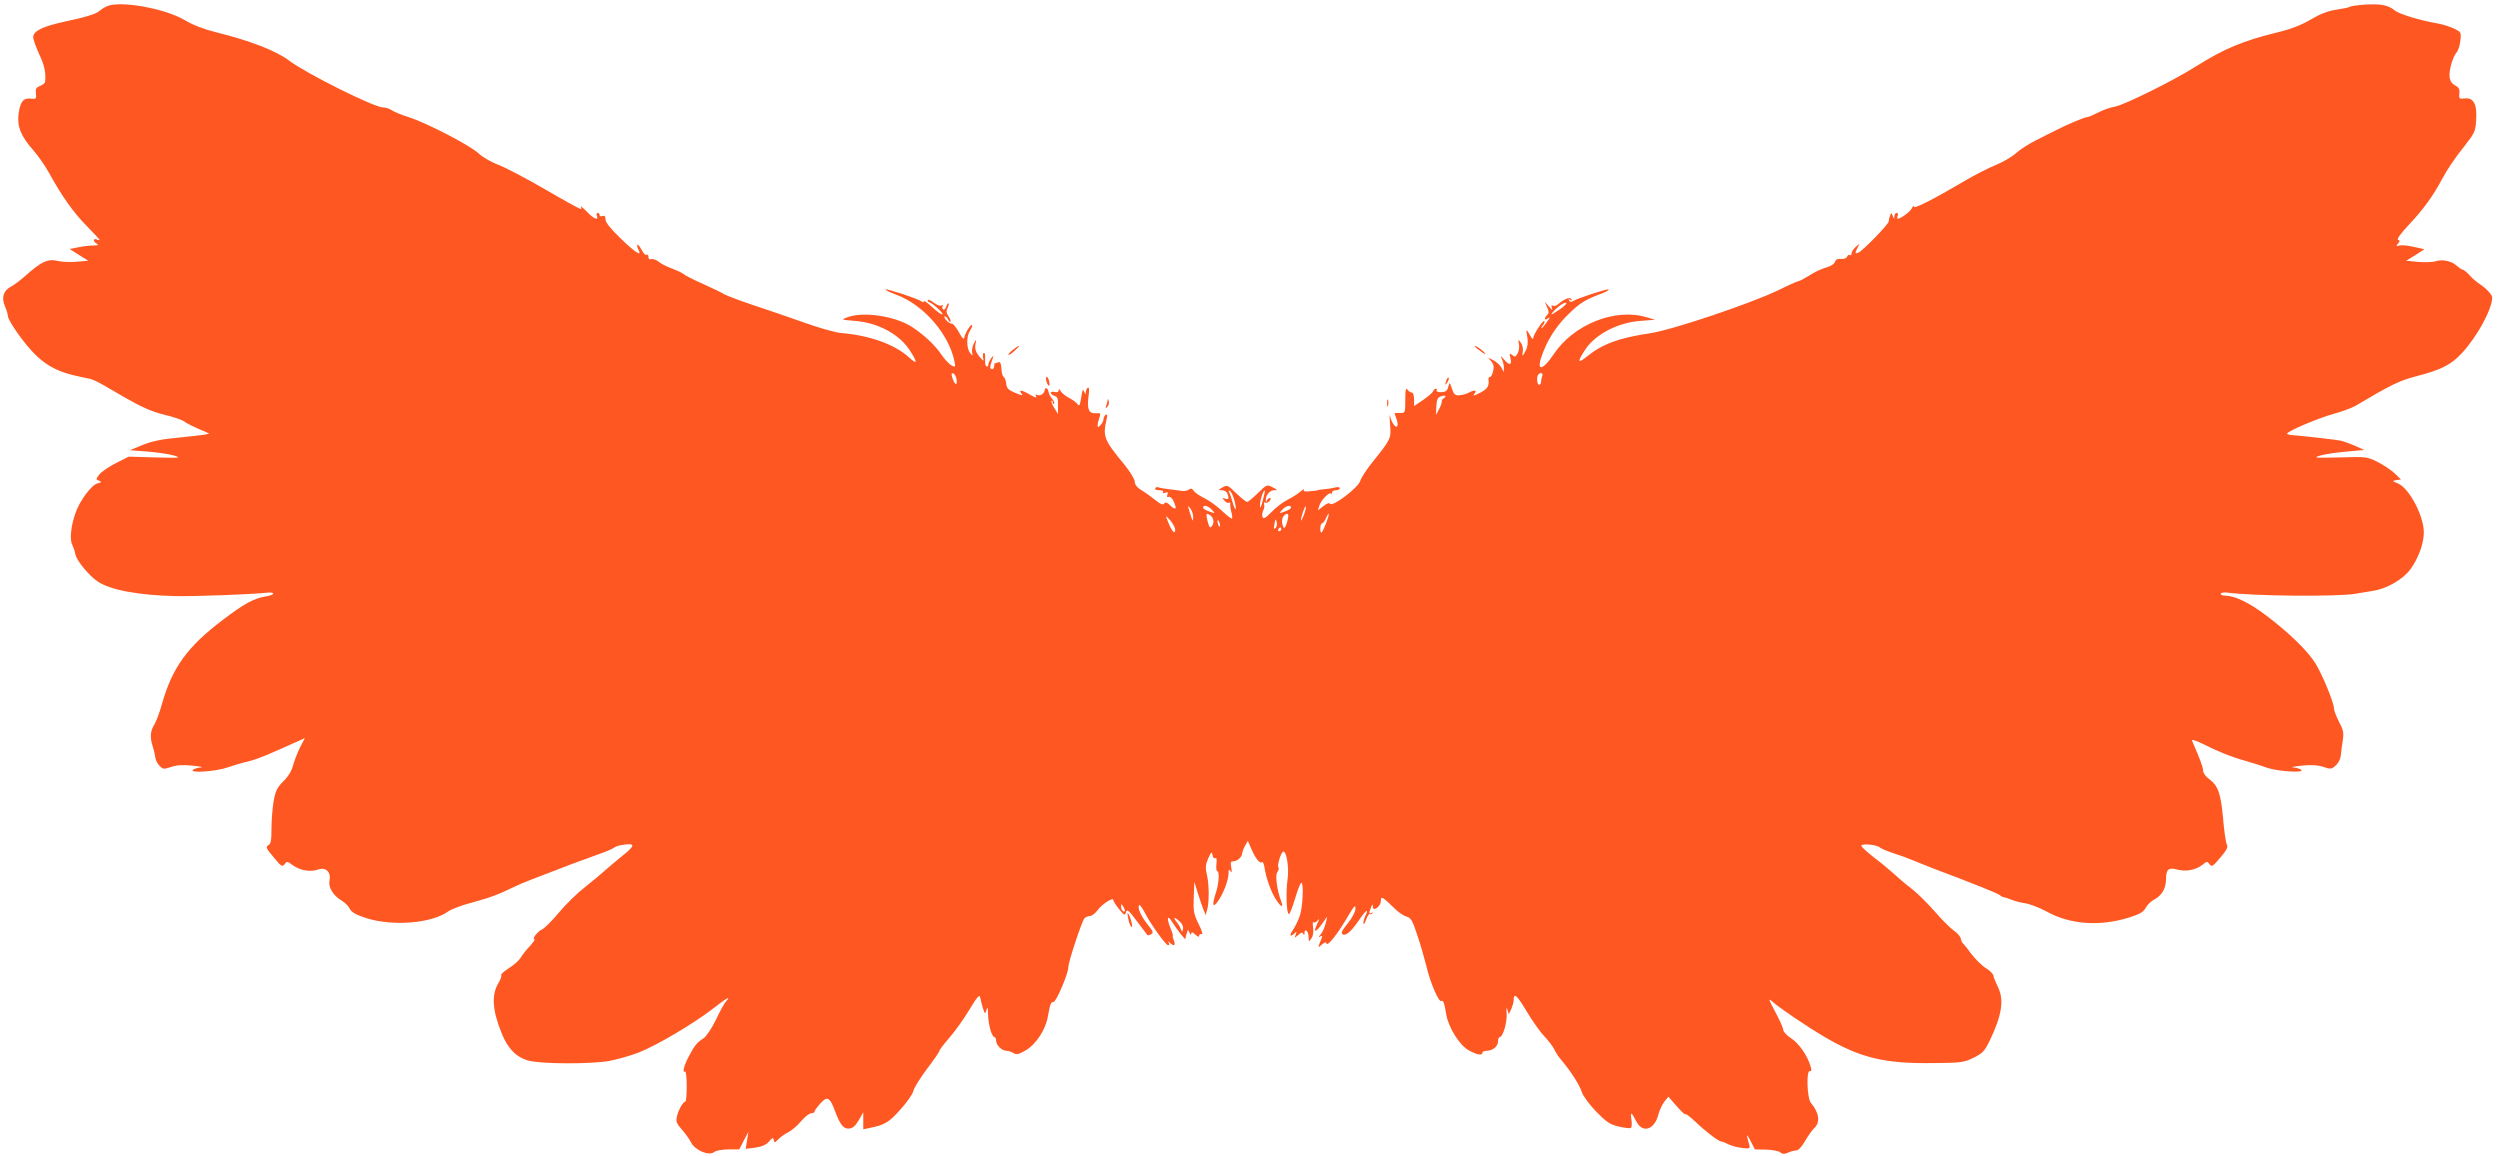 <?xml version="1.0" standalone="no"?>
<!DOCTYPE svg PUBLIC "-//W3C//DTD SVG 20010904//EN"
 "http://www.w3.org/TR/2001/REC-SVG-20010904/DTD/svg10.dtd">
<svg version="1.0" xmlns="http://www.w3.org/2000/svg"
 width="1280pt" height="592pt" viewBox="0 0 1280 592"
 preserveAspectRatio="xMidYMid meet">
<g transform="translate(0,592) scale(0.1,-0.1)"
fill="#ff5722" stroke="none">
<path d="M550 5889 c-13 -5 -32 -17 -42 -26 -16 -14 -69 -31 -178 -54 -114
-25 -160 -48 -160 -80 0 -11 14 -49 30 -85 27 -56 36 -97 31 -142 0 -7 -12
-17 -26 -22 -20 -8 -24 -15 -21 -39 3 -27 1 -29 -25 -26 -40 5 -56 -16 -64
-79 -8 -65 12 -113 76 -186 22 -25 57 -74 77 -110 71 -128 125 -204 193 -274
38 -39 69 -72 69 -74 0 -2 -7 -2 -15 2 -20 7 -19 -11 1 -22 11 -6 7 -9 -18 -9
-18 0 -53 -4 -77 -9 l-44 -9 47 -30 48 -30 -59 -5 c-32 -3 -73 -1 -92 3 -57
14 -87 0 -179 -82 -20 -18 -50 -40 -65 -48 -39 -20 -51 -55 -32 -100 8 -19 15
-42 15 -49 0 -26 88 -150 146 -205 63 -59 121 -87 229 -109 70 -14 56 -7 215
-100 96 -55 145 -77 210 -93 47 -11 92 -27 102 -34 9 -8 43 -25 75 -39 32 -13
56 -24 53 -25 -3 0 -14 -2 -25 -5 -11 -2 -71 -8 -134 -15 -82 -7 -133 -18
-180 -37 l-66 -27 90 -7 c50 -4 110 -13 135 -20 41 -13 34 -13 -93 -10 l-138
4 -65 -33 c-36 -18 -74 -44 -85 -58 -19 -24 -19 -26 -2 -32 15 -6 14 -8 -8
-14 -31 -8 -91 -89 -113 -153 -23 -65 -30 -136 -16 -161 6 -13 14 -35 16 -49
6 -32 68 -108 114 -139 63 -44 212 -71 400 -75 103 -2 388 9 463 17 50 6 47
-11 -4 -19 -58 -9 -111 -38 -217 -119 -183 -138 -260 -245 -313 -432 -12 -44
-30 -91 -39 -105 -20 -31 -23 -65 -9 -108 6 -18 12 -44 14 -58 1 -14 11 -35
22 -45 17 -18 22 -18 59 -6 28 10 59 12 109 7 39 -4 59 -8 45 -9 -14 -1 -32
-6 -40 -11 -30 -20 114 -11 176 11 32 11 79 25 103 30 24 5 85 27 135 50 50
22 106 47 124 55 l33 15 -25 -48 c-13 -27 -29 -68 -36 -93 -7 -28 -26 -58 -50
-81 -31 -31 -39 -47 -49 -101 -6 -36 -11 -99 -11 -141 0 -60 -3 -78 -17 -85
-14 -8 -10 -16 28 -61 38 -47 45 -51 56 -36 11 16 14 16 42 -5 38 -27 90 -36
130 -22 39 14 67 -13 58 -56 -7 -35 18 -76 62 -103 17 -10 36 -29 42 -42 8
-17 30 -30 82 -47 136 -44 336 -28 421 33 17 12 69 32 116 44 108 30 132 39
235 88 27 13 80 34 285 112 36 13 96 35 134 49 38 13 75 29 82 35 7 6 32 13
55 15 54 7 49 -8 -22 -64 -30 -24 -67 -56 -84 -71 -16 -15 -62 -53 -101 -84
-40 -31 -99 -89 -133 -130 -34 -41 -72 -79 -85 -85 -24 -11 -55 -52 -39 -52 4
0 -7 -15 -23 -33 -17 -17 -38 -44 -48 -60 -9 -15 -37 -40 -62 -55 -24 -16 -42
-31 -38 -35 4 -3 -3 -22 -15 -42 -35 -59 -30 -138 17 -254 31 -79 75 -124 137
-141 64 -18 318 -19 415 -2 41 8 109 27 150 43 92 36 281 148 378 223 73 57
98 71 69 38 -9 -9 -32 -52 -52 -94 -22 -45 -48 -84 -63 -94 -34 -22 -47 -38
-77 -96 -24 -46 -33 -84 -17 -74 4 2 8 -31 8 -75 0 -43 -3 -79 -7 -79 -11 0
-36 -43 -43 -76 -6 -26 -2 -37 24 -66 17 -19 39 -49 48 -67 22 -42 93 -71 119
-49 9 7 41 13 72 13 l56 0 23 45 24 45 -7 -43 -7 -44 48 6 c34 5 56 14 71 31
18 21 22 22 25 8 3 -15 5 -15 23 4 11 11 34 28 51 36 18 9 48 35 66 57 19 22
42 40 51 40 10 0 17 4 17 8 0 5 13 23 30 42 35 40 49 33 75 -38 28 -74 44 -93
74 -90 18 2 32 15 48 43 l23 40 0 -43 0 -44 33 7 c76 15 98 28 156 93 33 36
63 79 67 95 3 16 35 67 70 114 35 46 64 88 64 93 0 5 23 35 51 67 28 32 74 96
102 143 37 62 52 80 55 65 2 -11 8 -36 14 -55 11 -34 12 -34 19 -10 5 19 7 13
8 -24 1 -52 19 -116 33 -116 4 0 8 -8 8 -18 0 -23 30 -52 53 -52 10 0 26 -5
36 -12 15 -9 27 -7 64 15 52 31 101 106 112 172 11 62 15 75 29 75 14 0 76
146 76 179 0 26 68 231 82 249 6 6 19 12 29 12 9 0 27 14 39 30 22 31 80 68
80 52 0 -5 13 -26 29 -46 27 -33 30 -35 36 -17 5 18 14 11 57 -47 28 -37 52
-69 53 -70 2 -2 10 0 19 5 13 7 10 15 -20 52 -34 43 -52 86 -41 97 3 3 15 -14
28 -38 29 -58 108 -168 120 -168 6 0 7 6 3 13 -6 9 -4 9 7 -1 21 -19 29 -14
19 13 -5 14 -8 25 -5 25 2 0 -3 16 -11 35 -22 53 -18 76 7 35 12 -19 32 -47
44 -62 l23 -27 7 27 c7 25 8 25 15 7 5 -11 9 -14 9 -6 1 11 6 10 21 -4 13 -12
20 -14 20 -5 0 6 6 10 13 7 7 -2 0 20 -16 52 -25 51 -28 66 -25 137 l3 79 18
-58 c10 -32 23 -70 29 -85 l11 -27 7 25 c12 38 11 136 -1 183 -8 35 -7 49 7
82 16 34 19 37 22 17 2 -12 8 -19 14 -16 7 4 9 -6 6 -30 -2 -20 0 -36 4 -36
13 0 9 -66 -8 -115 -19 -59 -14 -77 12 -39 28 39 54 108 54 142 0 21 2 24 10
12 7 -11 8 -6 4 18 -5 26 -3 32 10 32 21 0 46 23 46 42 1 7 7 24 15 38 l14 25
20 -46 c21 -48 43 -73 54 -63 3 3 9 -11 12 -32 9 -55 34 -124 59 -161 26 -40
39 -43 25 -6 -21 55 -31 134 -19 148 7 8 9 19 5 25 -7 11 15 80 26 80 17 0 30
-87 21 -145 -9 -65 -5 -175 7 -175 5 0 19 36 32 80 13 44 27 80 32 80 13 0 7
-126 -8 -169 -8 -23 -24 -56 -35 -72 -21 -29 -15 -40 9 -17 10 11 11 9 5 -7
-7 -19 -7 -19 13 -2 16 14 22 15 26 5 4 -8 6 -6 6 5 1 28 21 9 21 -21 0 -25 1
-25 14 -7 9 12 12 33 9 55 -3 19 -2 32 2 28 4 -4 14 0 22 10 9 11 9 6 -2 -16
-29 -61 -2 -44 42 24 9 15 9 11 1 -21 -5 -22 -17 -49 -26 -59 -12 -13 -12 -17
-3 -11 11 6 13 4 7 -11 -20 -49 -20 -50 1 -31 15 13 22 15 25 6 5 -16 58 51
108 137 33 56 40 64 40 42 0 -15 -16 -47 -40 -76 -33 -42 -36 -51 -23 -57 18
-6 46 21 91 88 26 38 42 45 23 9 -6 -12 -11 -29 -10 -39 0 -10 6 -2 13 17 7
19 15 33 19 30 3 -3 9 -1 14 4 5 5 3 6 -4 2 -15 -8 -15 0 -3 29 7 17 9 18 9 2
1 -27 41 2 41 31 0 26 7 22 70 -39 20 -20 48 -39 62 -42 22 -6 30 -20 56 -99
17 -51 37 -122 46 -158 18 -79 63 -183 75 -175 10 6 16 -8 26 -70 11 -65 68
-157 114 -182 42 -24 71 -29 71 -13 0 6 10 10 23 10 31 1 57 23 57 49 0 11 4
21 8 21 17 0 39 76 36 120 -2 30 -1 37 4 21 l7 -24 13 27 c6 15 12 35 12 46 0
40 17 25 67 -59 29 -49 70 -106 90 -127 21 -22 43 -51 50 -65 6 -15 24 -42 40
-60 49 -59 90 -123 102 -161 7 -20 39 -64 74 -100 53 -54 70 -65 115 -76 30
-7 58 -10 62 -7 5 3 6 22 3 43 -7 42 1 39 25 -10 32 -62 93 -43 113 36 6 23
20 52 31 66 l20 25 44 -50 c24 -28 44 -46 44 -40 0 5 21 -11 48 -36 54 -52
122 -104 137 -104 5 0 20 -6 33 -13 13 -7 43 -16 68 -19 43 -5 46 -4 40 16
-16 57 -15 62 6 21 l23 -45 57 -1 c32 -1 65 -7 73 -14 12 -10 21 -10 41 -1 14
6 33 11 42 11 10 0 28 20 44 48 15 26 36 56 47 66 32 29 25 80 -17 129 -20 23
-25 170 -5 163 8 -3 9 4 3 25 -16 55 -61 119 -101 144 -21 14 -39 33 -39 43 0
9 -19 51 -41 92 -33 60 -36 71 -17 54 36 -33 175 -127 268 -182 184 -108 306
-138 553 -135 148 1 162 3 211 27 47 23 57 34 84 89 61 127 74 207 42 272 -12
25 -23 52 -24 60 -1 9 -18 26 -38 38 -20 12 -53 45 -74 72 -20 28 -40 52 -44
55 -4 3 -9 14 -11 25 -2 10 -18 29 -35 40 -17 12 -61 55 -97 97 -37 42 -86 91
-109 109 -24 18 -66 53 -93 78 -28 25 -78 67 -113 93 -34 27 -62 52 -62 58 0
12 76 6 93 -8 8 -7 40 -20 73 -31 32 -10 75 -26 94 -34 19 -8 71 -29 115 -46
207 -78 321 -124 334 -134 7 -7 19 -12 25 -12 6 -1 22 -6 36 -12 14 -6 45 -14
70 -18 25 -4 73 -23 107 -41 121 -68 275 -79 426 -31 54 17 72 28 83 49 8 15
27 34 43 42 39 20 61 58 61 104 0 51 13 62 57 50 45 -12 93 -3 128 23 24 20
27 20 38 4 11 -15 17 -11 55 34 33 39 41 54 33 68 -5 10 -14 71 -19 135 -12
127 -25 165 -72 200 -17 12 -30 31 -30 42 0 18 -17 62 -57 154 -3 8 21 0 56
-17 75 -38 149 -68 216 -86 27 -8 77 -23 109 -35 62 -21 206 -29 176 -10 -8 5
-26 10 -40 11 -14 1 7 5 45 9 50 5 81 3 109 -6 31 -11 42 -12 55 -2 23 18 34
38 37 68 1 14 5 45 9 70 6 38 3 53 -19 94 -14 27 -26 58 -26 68 0 30 -61 178
-96 233 -40 64 -135 156 -250 243 -87 66 -161 102 -211 102 -13 0 -23 4 -23
10 0 5 15 8 33 6 133 -18 562 -22 657 -6 30 5 71 12 90 15 70 10 154 59 192
111 41 58 68 131 68 188 0 85 -75 227 -133 251 -30 12 -30 13 -8 17 l24 3 -31
30 c-17 17 -56 43 -87 59 -56 28 -59 28 -198 24 -128 -3 -137 -2 -96 10 24 7
85 16 134 20 l90 8 -46 21 c-26 11 -60 24 -75 27 -25 5 -209 26 -256 29 -10 1
-18 4 -18 7 1 12 161 80 235 100 44 12 96 31 115 42 185 110 227 130 313 152
124 32 176 58 230 116 79 84 157 227 157 287 0 15 -33 49 -70 73 -12 8 -34 27
-48 43 -14 15 -29 27 -34 27 -5 0 -18 9 -30 20 -26 24 -75 34 -108 22 -14 -4
-53 -6 -88 -3 l-62 6 47 29 46 30 -54 12 c-30 7 -63 10 -74 7 -17 -5 -18 -4
-7 10 10 12 10 16 0 19 -8 3 14 33 57 79 70 74 123 146 167 230 32 58 62 103
123 180 45 58 50 68 53 126 5 80 -13 114 -59 109 -28 -3 -30 -2 -27 26 2 22
-3 31 -22 41 -16 8 -26 23 -28 42 -4 34 15 102 36 127 8 9 17 37 19 60 5 42 4
44 -33 62 -22 10 -59 22 -84 26 -97 17 -199 49 -221 68 -12 12 -41 24 -63 27
-42 7 -152 -1 -168 -11 -5 -3 -35 -9 -68 -14 -41 -6 -80 -21 -129 -50 -48 -28
-100 -49 -168 -65 -180 -44 -277 -85 -423 -177 -110 -70 -367 -197 -412 -204
-24 -4 -63 -18 -87 -31 -24 -12 -49 -23 -56 -23 -13 0 -102 -38 -165 -70 -19
-10 -63 -31 -97 -49 -34 -17 -80 -46 -101 -65 -20 -19 -68 -46 -104 -61 -37
-15 -106 -50 -155 -79 -170 -100 -263 -147 -264 -134 0 7 -5 4 -10 -8 -9 -18
-57 -54 -73 -54 -3 0 -3 7 0 15 4 8 1 15 -5 15 -6 0 -11 -8 -12 -17 0 -16 -1
-16 -8 1 -7 18 -8 18 -14 2 -4 -10 -7 -23 -7 -30 0 -14 -134 -152 -156 -160
-17 -7 -17 -1 -3 27 12 22 12 22 -10 3 -11 -11 -21 -25 -21 -33 0 -8 -4 -12
-9 -9 -5 3 -11 0 -14 -8 -3 -8 -16 -13 -31 -12 -18 2 -27 -3 -31 -15 -4 -11
-23 -23 -46 -29 -22 -6 -61 -24 -86 -41 -26 -16 -51 -29 -56 -29 -4 0 -50 -20
-100 -45 -143 -69 -544 -204 -657 -221 -162 -24 -246 -55 -327 -121 -46 -37
-48 -26 -6 38 51 77 167 138 282 146 l75 6 -45 13 c-160 48 -373 -37 -475
-191 -52 -78 -86 -88 -64 -18 28 85 74 160 139 223 61 60 87 76 179 110 18 7
30 15 28 18 -6 5 -165 -47 -183 -60 -7 -6 -14 -4 -19 3 -5 8 -3 9 6 4 9 -5 11
-4 6 3 -8 13 -36 2 -68 -25 -9 -8 -21 -12 -27 -8 -7 4 -9 -1 -5 -12 4 -13 0
-11 -15 7 l-22 25 12 -28 c10 -21 10 -30 1 -39 -19 -19 -14 -32 5 -17 11 9 10
3 -6 -18 -12 -18 -25 -33 -28 -33 -3 0 0 7 7 15 7 9 10 18 7 21 -7 7 -57 -70
-57 -88 -1 -7 -8 -1 -16 15 -20 36 -22 34 -14 -10 4 -24 2 -48 -7 -65 -16 -34
-22 -36 -16 -5 2 12 -2 31 -10 42 -14 19 -15 19 -10 -7 3 -14 0 -36 -7 -48
-10 -18 -14 -19 -27 -8 -14 11 -16 10 -10 -13 10 -38 -4 -43 -30 -12 -19 22
-22 23 -14 6 6 -12 11 -32 11 -45 l-1 -23 -12 23 c-7 13 -26 30 -42 38 -28 15
-29 15 -11 -5 13 -14 16 -28 11 -50 -4 -17 -11 -31 -16 -31 -6 0 -9 -6 -8 -12
4 -35 -4 -49 -43 -69 -33 -17 -40 -18 -29 -5 16 19 1 22 -32 4 -12 -6 -33 -11
-47 -12 -20 -1 -27 6 -36 34 -12 35 -12 35 -19 9 -5 -20 -13 -26 -36 -27 -16
0 -27 4 -24 9 4 5 2 9 -3 9 -6 0 -12 -6 -15 -14 -3 -7 -26 -27 -51 -44 l-46
-31 0 34 c0 20 -5 35 -11 35 -7 0 -17 7 -23 15 -8 12 -11 0 -11 -52 0 -68 0
-68 -27 -67 -16 0 -28 -1 -28 -2 0 -2 5 -15 10 -29 6 -15 7 -31 4 -37 -8 -12
-30 19 -37 52 -3 14 -3 -5 0 -42 6 -75 6 -74 -93 -198 -29 -36 -55 -77 -59
-91 -9 -35 -144 -137 -155 -118 -4 6 -18 1 -34 -12 l-28 -22 7 24 c8 27 50 71
59 62 3 -4 6 -1 6 5 0 7 9 12 20 12 11 0 20 5 20 10 0 6 -11 8 -25 4 -14 -4
-40 -8 -58 -9 -18 -2 -32 -4 -32 -5 0 -1 -17 -4 -38 -5 -27 -3 -36 -1 -31 8 4
7 -4 2 -17 -9 -13 -12 -43 -31 -67 -43 -24 -12 -61 -40 -82 -63 -31 -31 -41
-37 -46 -25 -3 9 -1 24 4 34 5 10 7 24 4 32 -2 8 0 11 6 8 5 -4 15 0 22 8 8 9
8 15 2 15 -6 0 -13 -6 -15 -12 -4 -10 -6 -10 -6 0 -2 25 20 52 42 52 20 0 19
2 -7 15 -29 15 -30 15 -76 -30 -25 -25 -50 -45 -55 -45 -5 0 -30 20 -55 44
-43 42 -46 44 -70 31 -24 -14 -24 -14 -4 -15 12 0 25 -7 28 -16 10 -26 7 -34
-11 -27 -16 6 -16 5 -4 -10 7 -9 18 -14 23 -11 5 3 8 0 7 -7 -1 -8 1 -27 6
-42 4 -15 5 -30 3 -32 -3 -3 -25 15 -50 38 -25 24 -66 54 -91 66 -26 13 -51
30 -56 39 -7 11 -13 13 -23 6 -7 -6 -22 -9 -33 -8 -11 2 -42 6 -69 9 -27 3
-52 8 -57 10 -4 3 -10 1 -14 -5 -4 -6 5 -10 20 -10 15 0 24 -4 20 -10 -4 -6 1
-7 11 -3 13 5 16 3 11 -10 -4 -10 -2 -14 7 -11 7 3 18 -7 24 -21 19 -41 14
-50 -14 -25 -18 18 -27 21 -33 12 -5 -9 -18 -5 -46 18 -21 17 -53 40 -72 51
-21 13 -33 28 -33 43 0 12 -24 51 -53 87 -105 127 -112 145 -91 233 5 21 4 27
-5 22 -6 -4 -11 -14 -11 -22 0 -9 -7 -22 -15 -30 -13 -14 -15 -14 -15 0 0 8 4
25 9 38 8 22 7 24 -20 22 -35 -2 -45 23 -35 92 4 29 2 43 -4 39 -6 -3 -10 -14
-11 -23 0 -14 -2 -13 -8 3 -6 15 -10 9 -15 -30 -7 -41 -10 -47 -19 -34 -7 9
-26 23 -44 32 -18 10 -37 25 -42 34 -7 12 -10 14 -11 4 0 -8 -7 -11 -20 -8
-11 3 -20 1 -20 -5 0 -5 9 -12 19 -15 15 -4 19 -14 18 -49 l0 -44 -19 31 c-11
17 -17 34 -14 37 4 3 6 -1 6 -8 0 -7 3 -10 7 -7 3 4 -1 15 -9 24 -9 10 -18 27
-20 38 -3 19 -17 24 -19 8 -2 -18 -22 -31 -36 -26 -12 5 -14 3 -8 -7 5 -8 -7
-5 -29 8 -44 26 -64 29 -46 7 10 -12 4 -12 -31 3 -36 15 -45 24 -47 48 -2 16
-8 32 -14 35 -5 3 -10 22 -11 43 -1 25 -6 35 -15 31 -8 -3 -16 -5 -18 -5 -2 0
-4 -7 -4 -15 0 -8 -4 -15 -10 -15 -13 0 -13 11 0 47 9 26 9 27 -5 9 -8 -11
-15 -26 -15 -34 0 -7 -4 -11 -10 -7 -5 3 -8 21 -6 40 1 19 -2 31 -7 28 -5 -3
-6 -15 -3 -27 4 -17 1 -16 -20 9 -18 22 -23 38 -20 60 6 30 5 30 -8 6 -7 -13
-11 -33 -9 -45 4 -20 4 -20 -10 -3 -19 23 -20 86 0 115 8 13 13 26 10 28 -6 6
-34 -38 -39 -61 -3 -16 -9 -11 -29 25 -14 25 -30 44 -36 43 -6 -1 -19 7 -28
17 -10 11 -13 20 -8 20 6 0 14 -7 17 -16 4 -9 9 -14 12 -11 3 3 -1 16 -10 28
-11 16 -12 27 -5 41 6 11 8 22 6 25 -3 2 -8 -5 -12 -16 -3 -12 -11 -19 -16
-15 -5 3 -6 10 -3 16 4 7 2 8 -5 4 -6 -4 -23 2 -38 13 -14 12 -29 18 -32 15
-3 -4 0 -9 8 -12 20 -7 78 -61 65 -62 -6 0 -29 17 -52 38 -23 22 -42 35 -42
29 0 -6 -5 -6 -12 0 -19 14 -178 66 -184 61 -2 -3 22 -15 55 -27 139 -51 269
-200 298 -342 6 -29 5 -31 -15 -20 -12 6 -35 31 -51 54 -34 51 -93 105 -153
144 -87 55 -245 79 -328 49 -35 -13 -35 -13 38 -19 120 -10 229 -69 283 -155
39 -62 36 -71 -9 -30 -72 65 -200 111 -345 123 -29 2 -117 27 -197 56 -80 28
-198 69 -263 90 -65 22 -128 46 -140 53 -12 8 -60 31 -107 52 -47 21 -92 43
-100 51 -9 7 -35 19 -59 28 -23 8 -54 23 -67 34 -14 11 -32 17 -40 14 -9 -3
-14 1 -14 12 0 9 -4 14 -10 10 -5 -3 -16 8 -25 26 -9 17 -19 29 -22 26 -2 -3
0 -15 6 -26 21 -39 -20 -12 -96 63 -48 46 -73 78 -73 93 0 16 -4 21 -15 17 -8
-4 -15 -1 -15 5 0 6 -4 11 -10 11 -5 0 -7 -7 -4 -15 11 -27 -17 -16 -53 23
-20 20 -33 31 -29 25 4 -7 3 -13 -1 -13 -5 0 -87 45 -183 101 -96 56 -204 112
-240 126 -36 13 -81 40 -100 58 -42 40 -268 157 -357 185 -36 11 -74 27 -86
35 -12 8 -33 15 -46 15 -45 0 -394 174 -481 240 -66 50 -203 103 -371 144 -64
16 -120 37 -165 64 -101 59 -325 99 -394 71z m7442 -1549 c-23 -16 -45 -30
-48 -30 -4 0 7 14 24 30 18 17 39 30 48 30 10 0 0 -12 -24 -30z m-3094 -366
c4 -33 -11 -24 -23 15 -5 17 -4 22 6 19 8 -3 15 -18 17 -34z m2998 20 c-3 -9
-6 -22 -6 -30 0 -8 -4 -14 -10 -14 -11 0 -14 43 -3 53 12 13 25 7 19 -9z
m-504 -113 c-7 -4 -12 -12 -10 -17 1 -5 -5 -22 -14 -39 l-16 -30 2 44 c2 34 7
46 22 51 23 9 34 2 16 -9z m-1072 -522 c6 -23 9 -43 6 -46 -2 -3 -10 15 -16
38 -7 24 -15 48 -18 53 -3 5 0 6 6 2 6 -4 16 -25 22 -47z m145 -4 c-10 -36
-14 -42 -14 -23 -1 24 18 82 25 76 1 -2 -4 -25 -11 -53z m-356 -84 c-1 -26 -3
-23 -20 34 -8 28 -8 29 6 11 8 -11 15 -31 14 -45z m96 39 c18 -20 18 -20 -13
-9 -18 6 -32 15 -32 20 0 16 26 10 45 -11z m405 11 c0 -5 -14 -14 -32 -20 -31
-11 -31 -11 -13 9 19 21 45 27 45 11z m66 -37 c-8 -21 -15 -34 -15 -28 -1 15
20 76 25 71 2 -2 -2 -21 -10 -43z m-480 -2 c18 -12 22 -37 10 -54 -11 -14 -14
-11 -23 23 -10 39 -8 45 13 31z m398 -19 c-12 -49 -21 -58 -28 -28 -4 16 -2
33 5 41 19 23 30 16 23 -13z m197 -18 c-21 -56 -31 -66 -31 -32 0 15 4 27 8
27 5 0 14 11 20 25 19 42 21 28 3 -20z m-774 -37 c0 -25 -15 -12 -32 29 -20
47 -19 49 9 16 12 -15 23 -36 23 -45z m229 26 c1 -9 0 -13 -4 -10 -3 4 -7 14
-8 22 -1 9 0 13 4 10 3 -4 7 -14 8 -22z m285 -17 c-9 -9 -10 -5 -7 13 6 36 8
37 13 16 3 -10 0 -23 -6 -29z m29 -7 c0 -5 -5 -10 -11 -10 -5 0 -7 5 -4 10 3
6 8 10 11 10 2 0 4 -4 4 -10z m-800 -1953 c0 -5 -4 -5 -10 -2 -5 3 -10 14 -10
23 0 15 2 15 10 2 5 -8 10 -19 10 -23z m281 -56 c12 -11 19 -27 16 -38 -4 -17
-4 -17 -12 2 -4 11 -15 28 -23 38 -20 23 -6 22 19 -2z"/>
<path d="M5186 4129 c-15 -12 -25 -23 -23 -26 3 -2 17 7 32 21 34 31 28 34 -9
5z"/>
<path d="M7550 4147 c0 -2 15 -14 33 -27 20 -15 27 -17 18 -6 -13 16 -51 41
-51 33z"/>
<path d="M5357 3970 c8 -30 21 -34 15 -5 -2 14 -8 25 -12 25 -5 0 -6 -9 -3
-20z"/>
<path d="M7406 3975 c-9 -26 -7 -32 5 -12 6 10 9 21 6 23 -2 3 -7 -2 -11 -11z"/>
<path d="M5671 3873 c0 -6 -4 -20 -7 -30 -5 -14 -4 -15 5 -7 7 7 11 20 8 30
-3 11 -5 14 -6 7z"/>
<path d="M7102 3855 c0 -16 2 -22 5 -12 2 9 2 23 0 30 -3 6 -5 -1 -5 -18z"/>
<path d="M5776 1220 c3 -19 10 -39 16 -45 11 -12 0 42 -14 65 -6 10 -7 3 -2
-20z"/>
</g>
</svg>

